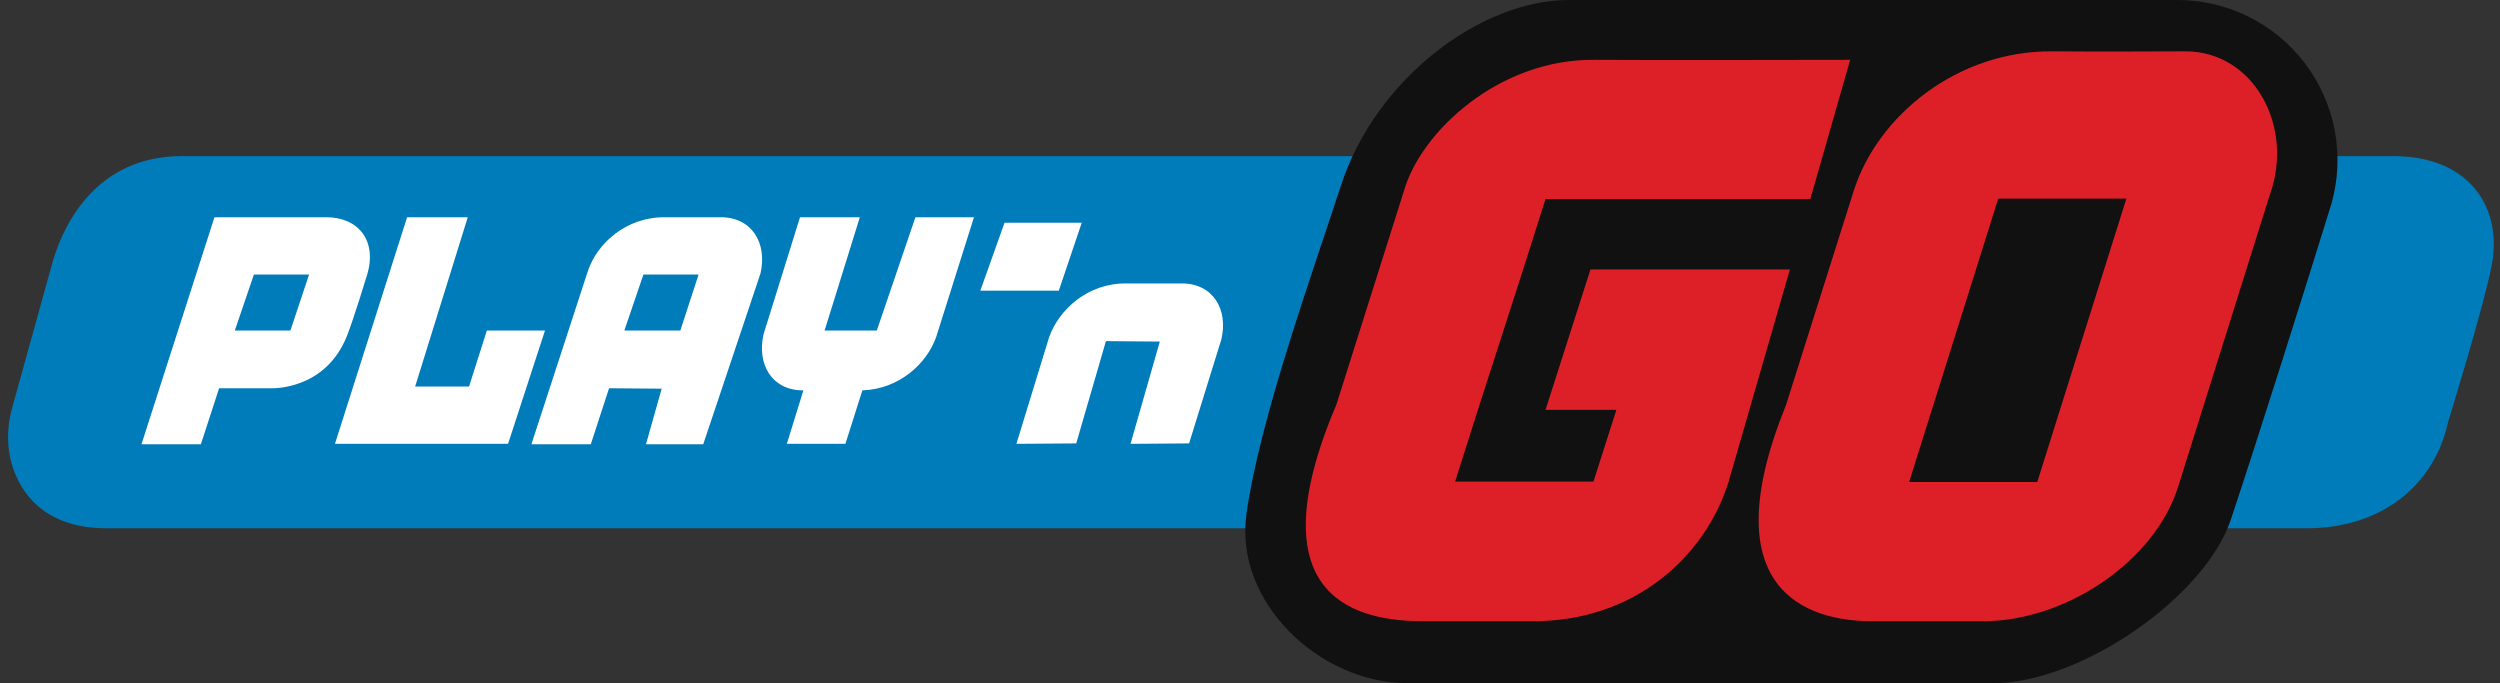 <svg width="172" height="47" viewBox="0 0 172 47" fill="none" xmlns="http://www.w3.org/2000/svg">
<rect x="0" y="0" width="172" height="47" fill="#333333" stroke="none"/>
<g clip-path="url(#clip0_10_6)">
<path d="M158.703 36.345H7.31C3.573 36.345 1.676 34.447 0.917 32.258C0.45 30.915 0.45 29.455 0.829 28.083L3.632 17.983C4.42 15.268 6.755 10.743 12.477 10.743H164.687C169.942 10.743 172.248 14.363 171.401 18.391C170.817 21.311 168.424 29.047 168.424 29.047C167.489 33.367 163.87 36.345 158.703 36.345Z" fill="#007CBA"/>
<path d="M137.129 47H96.844C90.771 47 84.933 41.424 85.75 35.41C86.626 28.988 90.246 18.917 92.26 12.757C94.654 5.401 101.894 1.54289e-05 107.937 1.54289e-05H149.682C151.397 -0.019 153.093 0.363 154.635 1.115C156.177 1.867 157.521 2.969 158.562 4.332C159.602 5.696 160.31 7.284 160.629 8.97C160.947 10.655 160.867 12.392 160.396 14.041C158.469 20.259 155.375 30.068 153.477 35.761C151.696 41.074 143.172 47 137.129 47Z" fill="#111111"/>
<path d="M150.353 3.532C150.353 3.532 143.698 3.562 141.275 3.532C134.677 3.445 129.16 7.969 127.525 13.166L122.883 27.85C117.716 40.607 124.314 42.767 128.868 42.738H136.458C142.063 42.738 148.222 38.68 149.857 33.484L156.163 13.399C157.856 8.729 155.083 3.532 150.353 3.532V3.532ZM140.165 33.162H131.349L137.48 13.662H146.296L140.165 33.162ZM106.331 28.2H111.206L109.63 33.133H100.113L101.427 28.988L101.66 28.258L104.784 18.566L106.331 13.691H124.547L124.635 13.399L127.291 4.116C127.291 4.116 112.17 4.146 109.747 4.116C103.149 4.028 97.749 9.05 96.581 13.166L91.939 27.849C86.129 41.512 93.779 42.738 97.924 42.738H105.514C112.374 42.738 117.278 38.388 118.913 33.192L123.146 18.537H109.425L106.331 28.2V28.2Z" fill="#DD2027"/>
<path d="M77.78 30.535L79.795 23.5L76.088 23.47L74.044 30.506L69.928 30.536L72.176 23.208C72.847 21.31 74.832 19.471 77.489 19.501H81.313C83.444 19.501 84.524 21.281 84.028 23.354L81.809 30.506L77.781 30.536L77.78 30.535ZM72.847 19.997H67.447L69.111 15.326H74.424L72.847 19.996V19.997ZM60.324 22.74H56.733L59.156 14.947H55.04L52.53 23.004C52.062 25.076 53.113 26.857 55.244 26.857H55.274L54.134 30.535H58.164L59.331 26.857C61.871 26.77 63.768 25.017 64.411 23.179L67.009 14.947H62.98L60.324 22.741V22.74ZM49.58 14.947H45.757C43.1 14.917 41.086 16.727 40.444 18.654L36.561 30.564H40.648L41.903 26.711L45.523 26.741L44.443 30.564H48.383L52.326 18.8C52.793 16.727 51.742 14.946 49.582 14.946L49.58 14.947ZM46.807 22.741H42.954L44.268 18.887H48.063L46.807 22.741ZM28.008 14.947L23.045 30.535H34.955L37.495 22.741H33.495L32.27 26.594H28.562L32.182 14.946H28.007L28.008 14.947ZM22.46 14.947H14.754L9.733 30.564H13.82L15.075 26.711H18.665C18.665 26.711 22.403 26.886 23.891 23.062C24.358 21.865 25.263 18.887 25.263 18.887C25.964 16.523 24.621 14.947 22.461 14.947H22.46ZM19.98 22.741H16.155L17.469 18.887H21.264L19.98 22.741V22.741Z" fill="white"/>
</g>
<defs>
<clipPath id="clip0_10_6">
<rect width="172" height="47" fill="white"/>
</clipPath>
</defs>
</svg>
